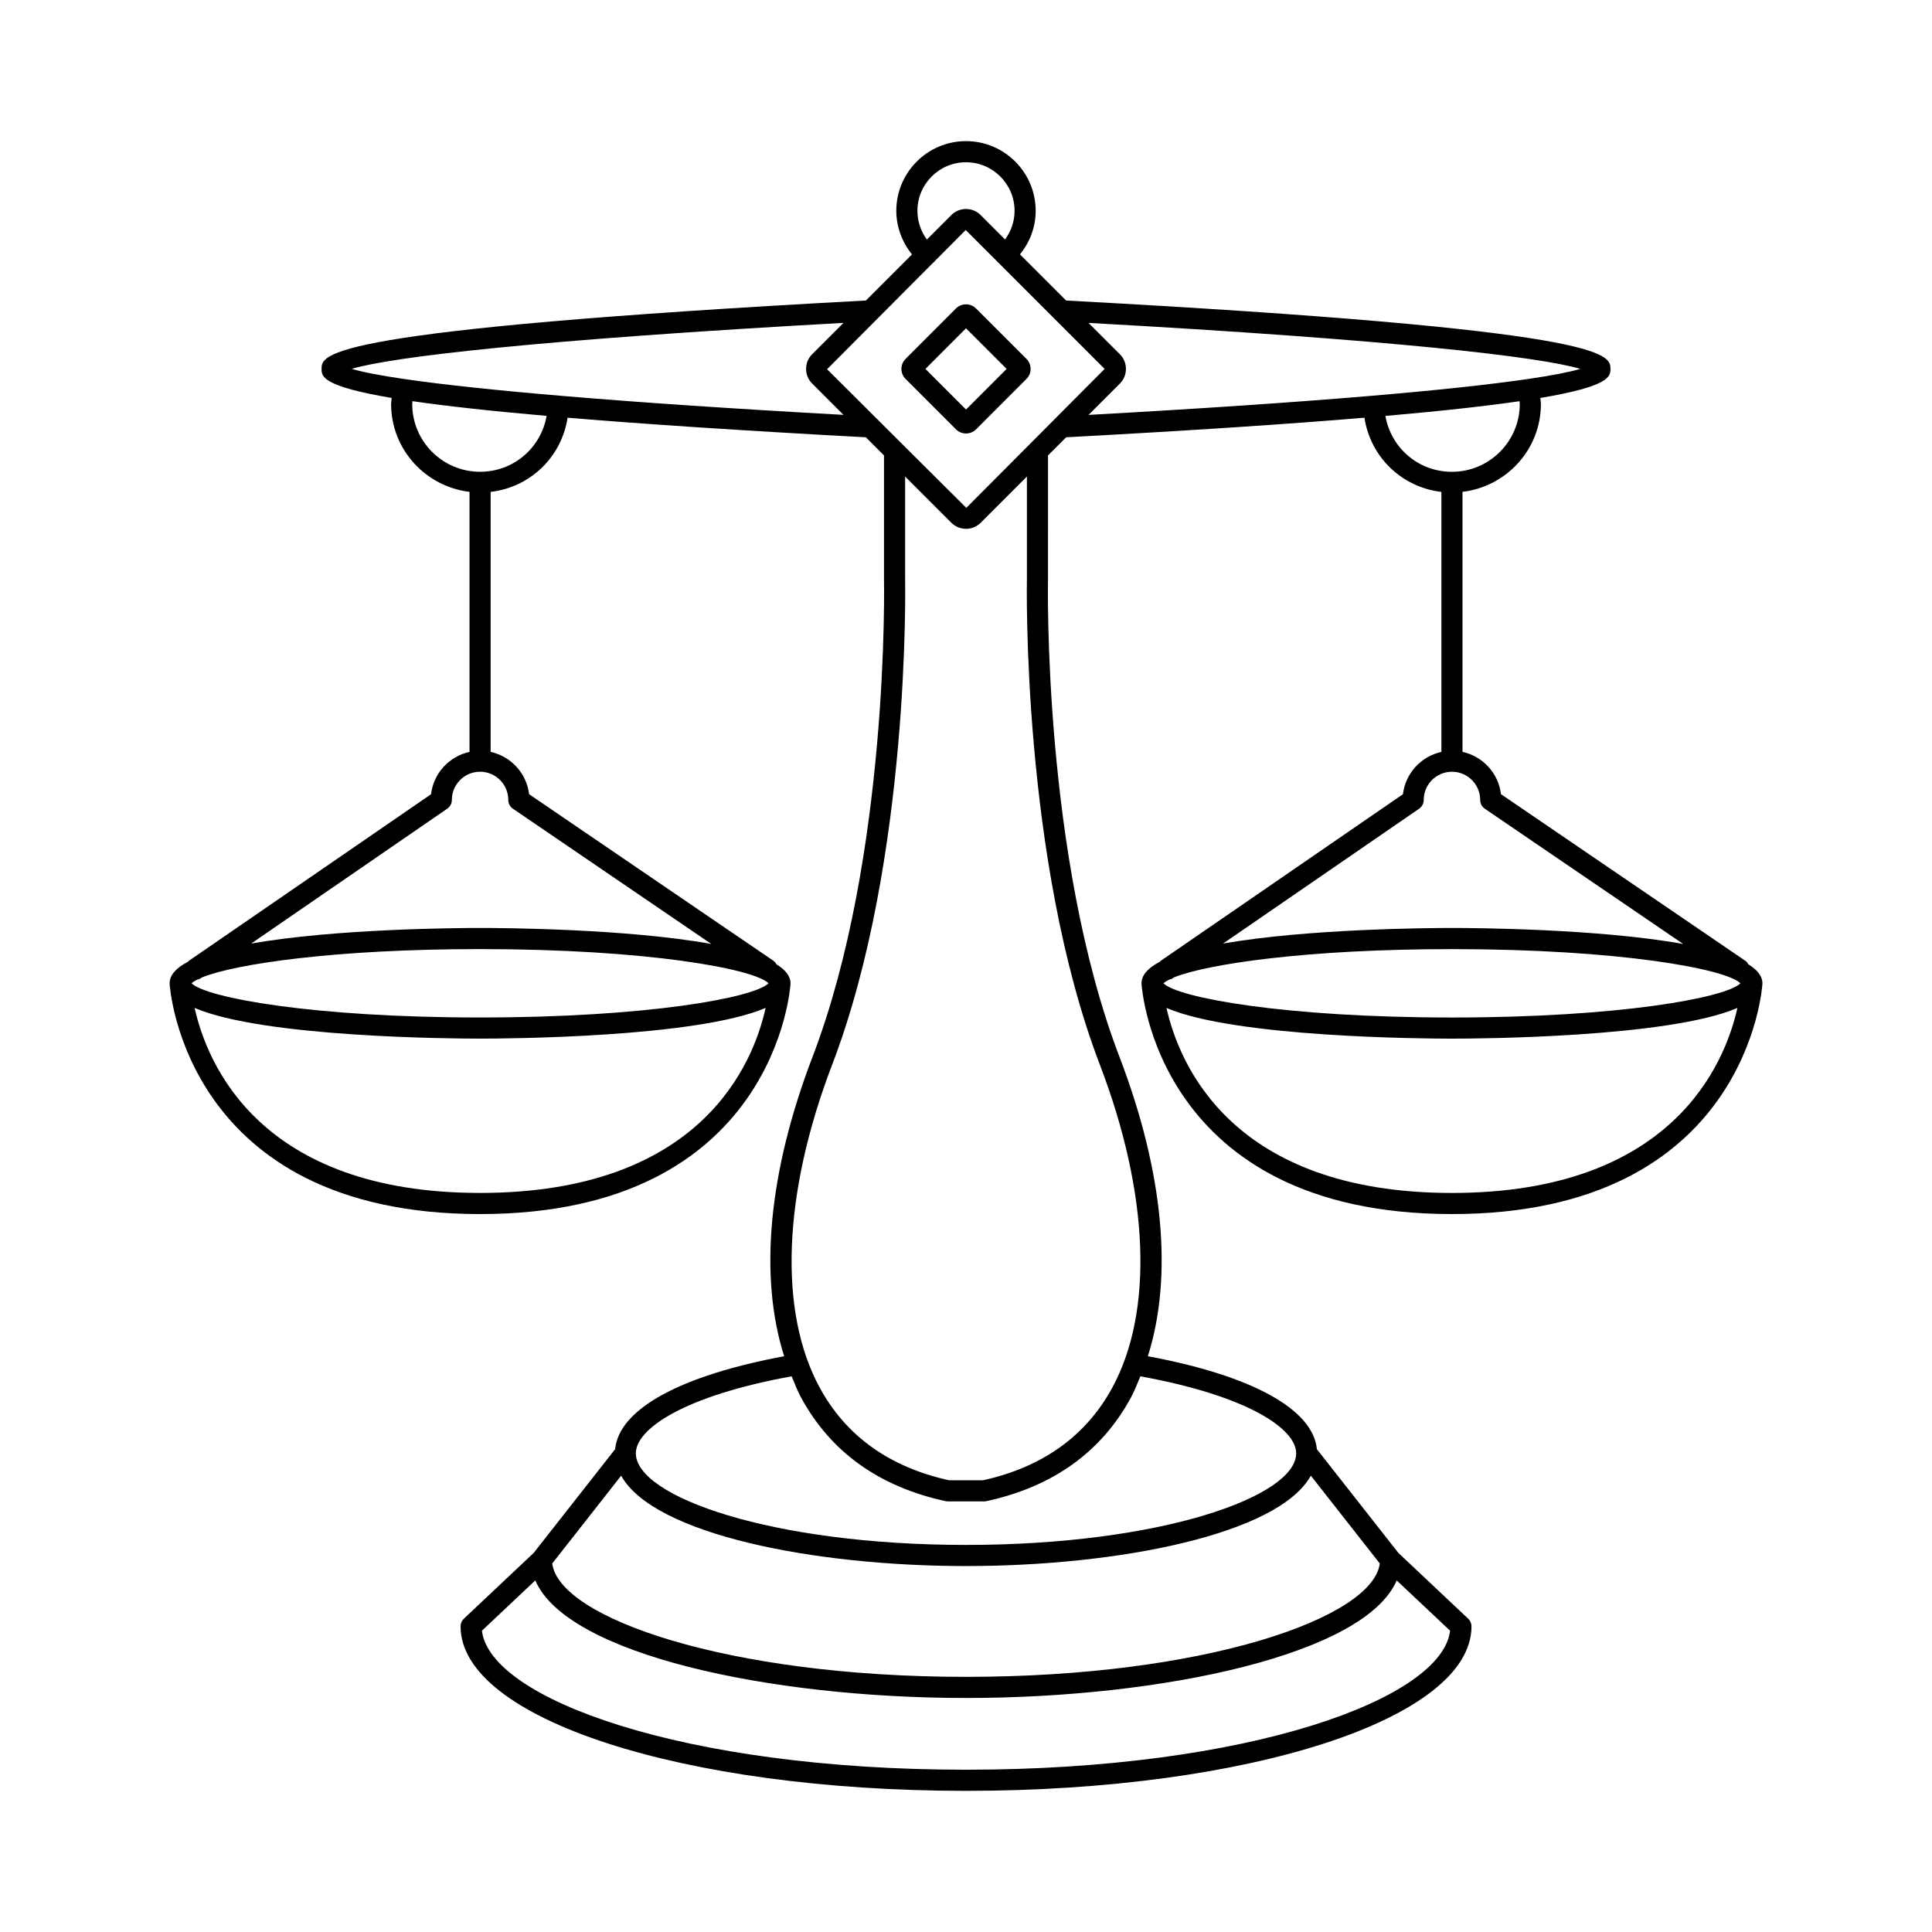 <?xml version="1.0" encoding="UTF-8"?>
<!-- Uploaded to: SVG Repo, www.svgrepo.com, Generator: SVG Repo Mixer Tools -->
<svg fill="#000000" width="800px" height="800px" version="1.1" viewBox="144 144 512 512" xmlns="http://www.w3.org/2000/svg">
 <g>
  <path d="m402.66 225.75c-1.469-1.461-3.856-1.461-5.328 0.004l-13.332 13.34c-0.719 0.711-1.113 1.656-1.113 2.672 0 1.012 0.395 1.957 1.105 2.664l13.352 13.352c0.734 0.727 1.695 1.094 2.656 1.094 0.965 0 1.934-0.367 2.672-1.098l13.332-13.34c0.719-0.711 1.113-1.656 1.113-2.668s-0.391-1.957-1.105-2.668zm-2.656 26.777-10.758-10.758 10.758-10.766 10.758 10.766zm12.047-9.469h0.004c0.004 0 0.004 0.004 0.008 0.004-0.008 0.004-0.008-0.004-0.012-0.004z"/>
  <path d="m607.32 399.54c-0.203-0.371-0.469-0.707-0.844-0.961l-64.707-44.117c-0.656-5.555-4.816-10.027-10.191-11.211v-68.906c11.668-1.402 20.777-11.246 20.777-23.289 0-0.539-0.113-1.059-0.148-1.594 18.551-3.117 18.574-5.742 18.574-7.703 0-3.883-0.031-10.375-144.25-18.117l-12.227-12.227c2.648-3.273 4.16-7.269 4.16-11.543 0-10.184-8.285-18.473-18.469-18.473s-18.465 8.289-18.465 18.473c0 4.238 1.527 8.285 4.152 11.547l-12.219 12.219c-144.21 7.742-144.24 14.234-144.24 18.117 0 1.961 0.023 4.586 18.574 7.703-0.035 0.535-0.148 1.059-0.148 1.598 0 12.043 9.105 21.887 20.777 23.289v68.91c-5.379 1.184-9.543 5.66-10.191 11.219l-64.133 44.113c-0.109 0.074-0.172 0.188-0.266 0.273-3.078 1.602-4.887 3.492-4.887 5.723 0 0.027 0.012 0.051 0.012 0.074 0 0.023-0.012 0.039-0.008 0.062 0.031 0.613 3.883 61.02 82.27 61.02 78.383 0 82.238-60.406 82.27-61.02 0-0.023-0.012-0.039-0.008-0.062 0-0.027 0.012-0.051 0.012-0.074 0-1.926-1.383-3.59-3.731-5.039-0.203-0.371-0.469-0.707-0.844-0.961l-64.711-44.117c-0.656-5.555-4.812-10.027-10.191-11.211v-68.898c10.523-1.234 18.785-9.211 20.395-19.664 19.762 1.652 45.473 3.387 79.047 5.191l4.805 4.805v32.836c0.016 0.727 1.41 73.41-18.961 126.62-11.719 30.617-14.188 58.18-7.496 79.27-27.613 5.144-43.75 14.016-44.797 24.633l-21.582 27.488-18.496 17.426c-0.562 0.531-0.879 1.27-0.879 2.039 0 24.441 58.84 43.59 133.95 43.59s133.95-19.148 133.95-43.59c0-0.77-0.316-1.508-0.879-2.039l-18.496-17.426-21.594-27.488c-1.047-10.621-17.184-19.492-44.797-24.637 6.691-21.09 4.223-48.652-7.5-79.27-20.371-53.207-18.977-125.89-18.961-126.68l0.004-32.773 4.805-4.805c33.578-1.801 59.289-3.535 79.051-5.188 1.609 10.453 9.871 18.426 20.395 19.664v68.898c-5.379 1.184-9.539 5.66-10.191 11.219l-64.129 44.109c-0.109 0.074-0.172 0.188-0.266 0.273-3.078 1.602-4.887 3.492-4.887 5.723 0 0.027 0.012 0.051 0.012 0.074s-0.012 0.039-0.008 0.062c0.031 0.613 3.883 61.02 82.27 61.02s82.238-60.406 82.27-61.02c0-0.023-0.012-0.039-0.008-0.062 0-0.027 0.012-0.051 0.012-0.074-0.008-1.922-1.387-3.586-3.738-5.039zm-207.32-212.54c7.098 0 12.871 5.773 12.871 12.875 0 2.773-0.91 5.391-2.523 7.586l-6.465-6.465c-1.031-1.039-2.41-1.613-3.883-1.613-1.469 0-2.848 0.574-3.883 1.605l-6.492 6.492c-1.602-2.188-2.496-4.852-2.496-7.606 0-7.102 5.769-12.875 12.871-12.875zm-128.78 273.14c-58.363 0-72.332-34.195-75.648-49.027 18.305 7.856 68.773 8.133 75.648 8.133 6.879 0 57.391-0.277 75.676-8.145-3.266 14.82-17.141 49.039-75.676 49.039zm0-46.496c-44.316 0-72.605-5.231-76.453-9.062 0.309-0.305 0.828-0.625 1.441-0.945 0.371-0.07 0.734-0.211 1.066-0.438l0.254-0.176c8.77-3.551 35.164-7.504 73.691-7.504 44.316 0 72.605 5.231 76.453 9.062-3.848 3.832-32.137 9.062-76.453 9.062zm7.481-57.641c0 0.926 0.457 1.793 1.223 2.312l52.586 35.848c-22.516-4.07-55.797-4.246-61.285-4.246-5.438 0-38.16 0.176-60.66 4.137l51.965-35.746c0.762-0.523 1.215-1.383 1.215-2.309 0-4.129 3.356-7.484 7.484-7.484 4.117 0.004 7.473 3.359 7.473 7.488zm-7.481-86.977c-9.914 0-17.977-8.062-17.977-17.973 0-0.254 0.059-0.492 0.066-0.742 8.492 1.234 19.988 2.539 35.543 3.902-1.484 8.48-8.742 14.812-17.633 14.812zm-19.844-24.547c-0.02-0.004-0.035-0.02-0.059-0.023-0.035-0.008-0.066 0.008-0.102 0-6.676-0.973-11.258-1.883-13.996-2.703 10.645-3.184 49.199-7.703 130.31-12.184l-8.305 8.305c-1.035 1.039-1.605 2.418-1.605 3.887 0 1.465 0.57 2.844 1.605 3.875l8.309 8.309c-60.078-3.32-96.859-6.66-116.16-9.465zm276.91 331.67c-2.09 18.008-53.105 36.844-128.28 36.844-75.18 0-126.19-18.84-128.29-36.844l14.141-13.324c8.387 19.613 62.066 31.156 114.14 31.156 52.074 0 105.75-11.543 114.14-31.156zm-36.895-41.078 18.266 23.266c-1.789 14.395-46.316 30.047-109.65 30.047s-107.87-15.652-109.66-30.043l18.266-23.266c8.68 15.586 51.113 23.945 91.391 23.945 40.273 0 82.707-8.359 91.387-23.949zm-3.894-5.926c0 11.484-35.934 24.277-87.496 24.277s-87.496-12.793-87.496-24.277c0-6.504 12.82-15.238 41.293-20.406 0.789 1.895 1.523 3.832 2.484 5.602 7.82 14.441 20.723 23.688 38.352 27.488 0.195 0.039 0.395 0.059 0.59 0.059h9.555c0.195 0 0.395-0.023 0.59-0.059 17.629-3.801 30.531-13.043 38.352-27.488 0.957-1.77 1.691-3.707 2.484-5.602 28.473 5.168 41.293 13.902 41.293 20.406zm-52.027-103c13.066 34.145 14.285 65.32 3.332 85.539-6.969 12.859-18.512 21.133-34.324 24.609h-8.953c-15.809-3.477-27.355-11.754-34.324-24.609-10.953-20.215-9.734-51.391 3.332-85.539 20.77-54.246 19.348-128.01 19.332-128.69v-27.172l12.258 12.258c1.07 1.07 2.477 1.602 3.883 1.602s2.809-0.531 3.879-1.602l12.258-12.258v27.109c-0.02 0.738-1.441 74.504 19.328 128.75zm-12.027-171.02c-0.102 0.094-0.199 0.18-0.285 0.289l-23.078 23.176-23.168-23.07c-0.152-0.203-0.328-0.371-0.527-0.527l-13.199-13.145 13.398-13.453c0.09-0.086 0.18-0.164 0.258-0.258l14.473-14.535c0.09-0.078 0.203-0.113 0.285-0.207 0.055-0.059 0.07-0.133 0.117-0.195l8.211-8.246 36.816 36.816zm9.031-1.172 8.305-8.305c1.035-1.039 1.605-2.418 1.605-3.883 0-1.469-0.57-2.848-1.605-3.883h-0.004v-0.004l-8.305-8.305c81.113 4.481 119.67 9 130.31 12.184-2.734 0.82-7.301 1.727-13.949 2.699-0.051 0.008-0.098-0.012-0.148-0.004-0.031 0.008-0.055 0.027-0.09 0.035-19.297 2.812-56.07 6.152-116.12 9.465zm78.672 0.273c15.559-1.363 27.051-2.668 35.543-3.902 0.012 0.25 0.066 0.488 0.066 0.738 0 9.91-8.062 17.973-17.977 17.973-8.887 0-16.141-6.332-17.633-14.809zm8.941 104.09c0.762-0.523 1.215-1.383 1.215-2.309 0-4.129 3.356-7.484 7.481-7.484 4.129 0 7.484 3.356 7.484 7.484 0 0.926 0.457 1.793 1.223 2.312l52.582 35.848c-22.516-4.07-55.797-4.246-61.289-4.246-5.438 0-38.16 0.176-60.66 4.137zm8.695 101.83c-58.359 0-72.332-34.195-75.648-49.027 18.305 7.856 68.773 8.133 75.648 8.133s57.344-0.277 75.648-8.133c-3.316 14.832-17.285 49.027-75.648 49.027zm0-46.496c-44.316 0-72.605-5.231-76.453-9.062 0.309-0.305 0.828-0.621 1.441-0.941 0.371-0.07 0.734-0.211 1.066-0.441l0.254-0.176c8.77-3.551 35.164-7.504 73.691-7.504 44.316 0 72.605 5.231 76.453 9.062-3.848 3.832-32.137 9.062-76.453 9.062z"/>
 </g>
</svg>